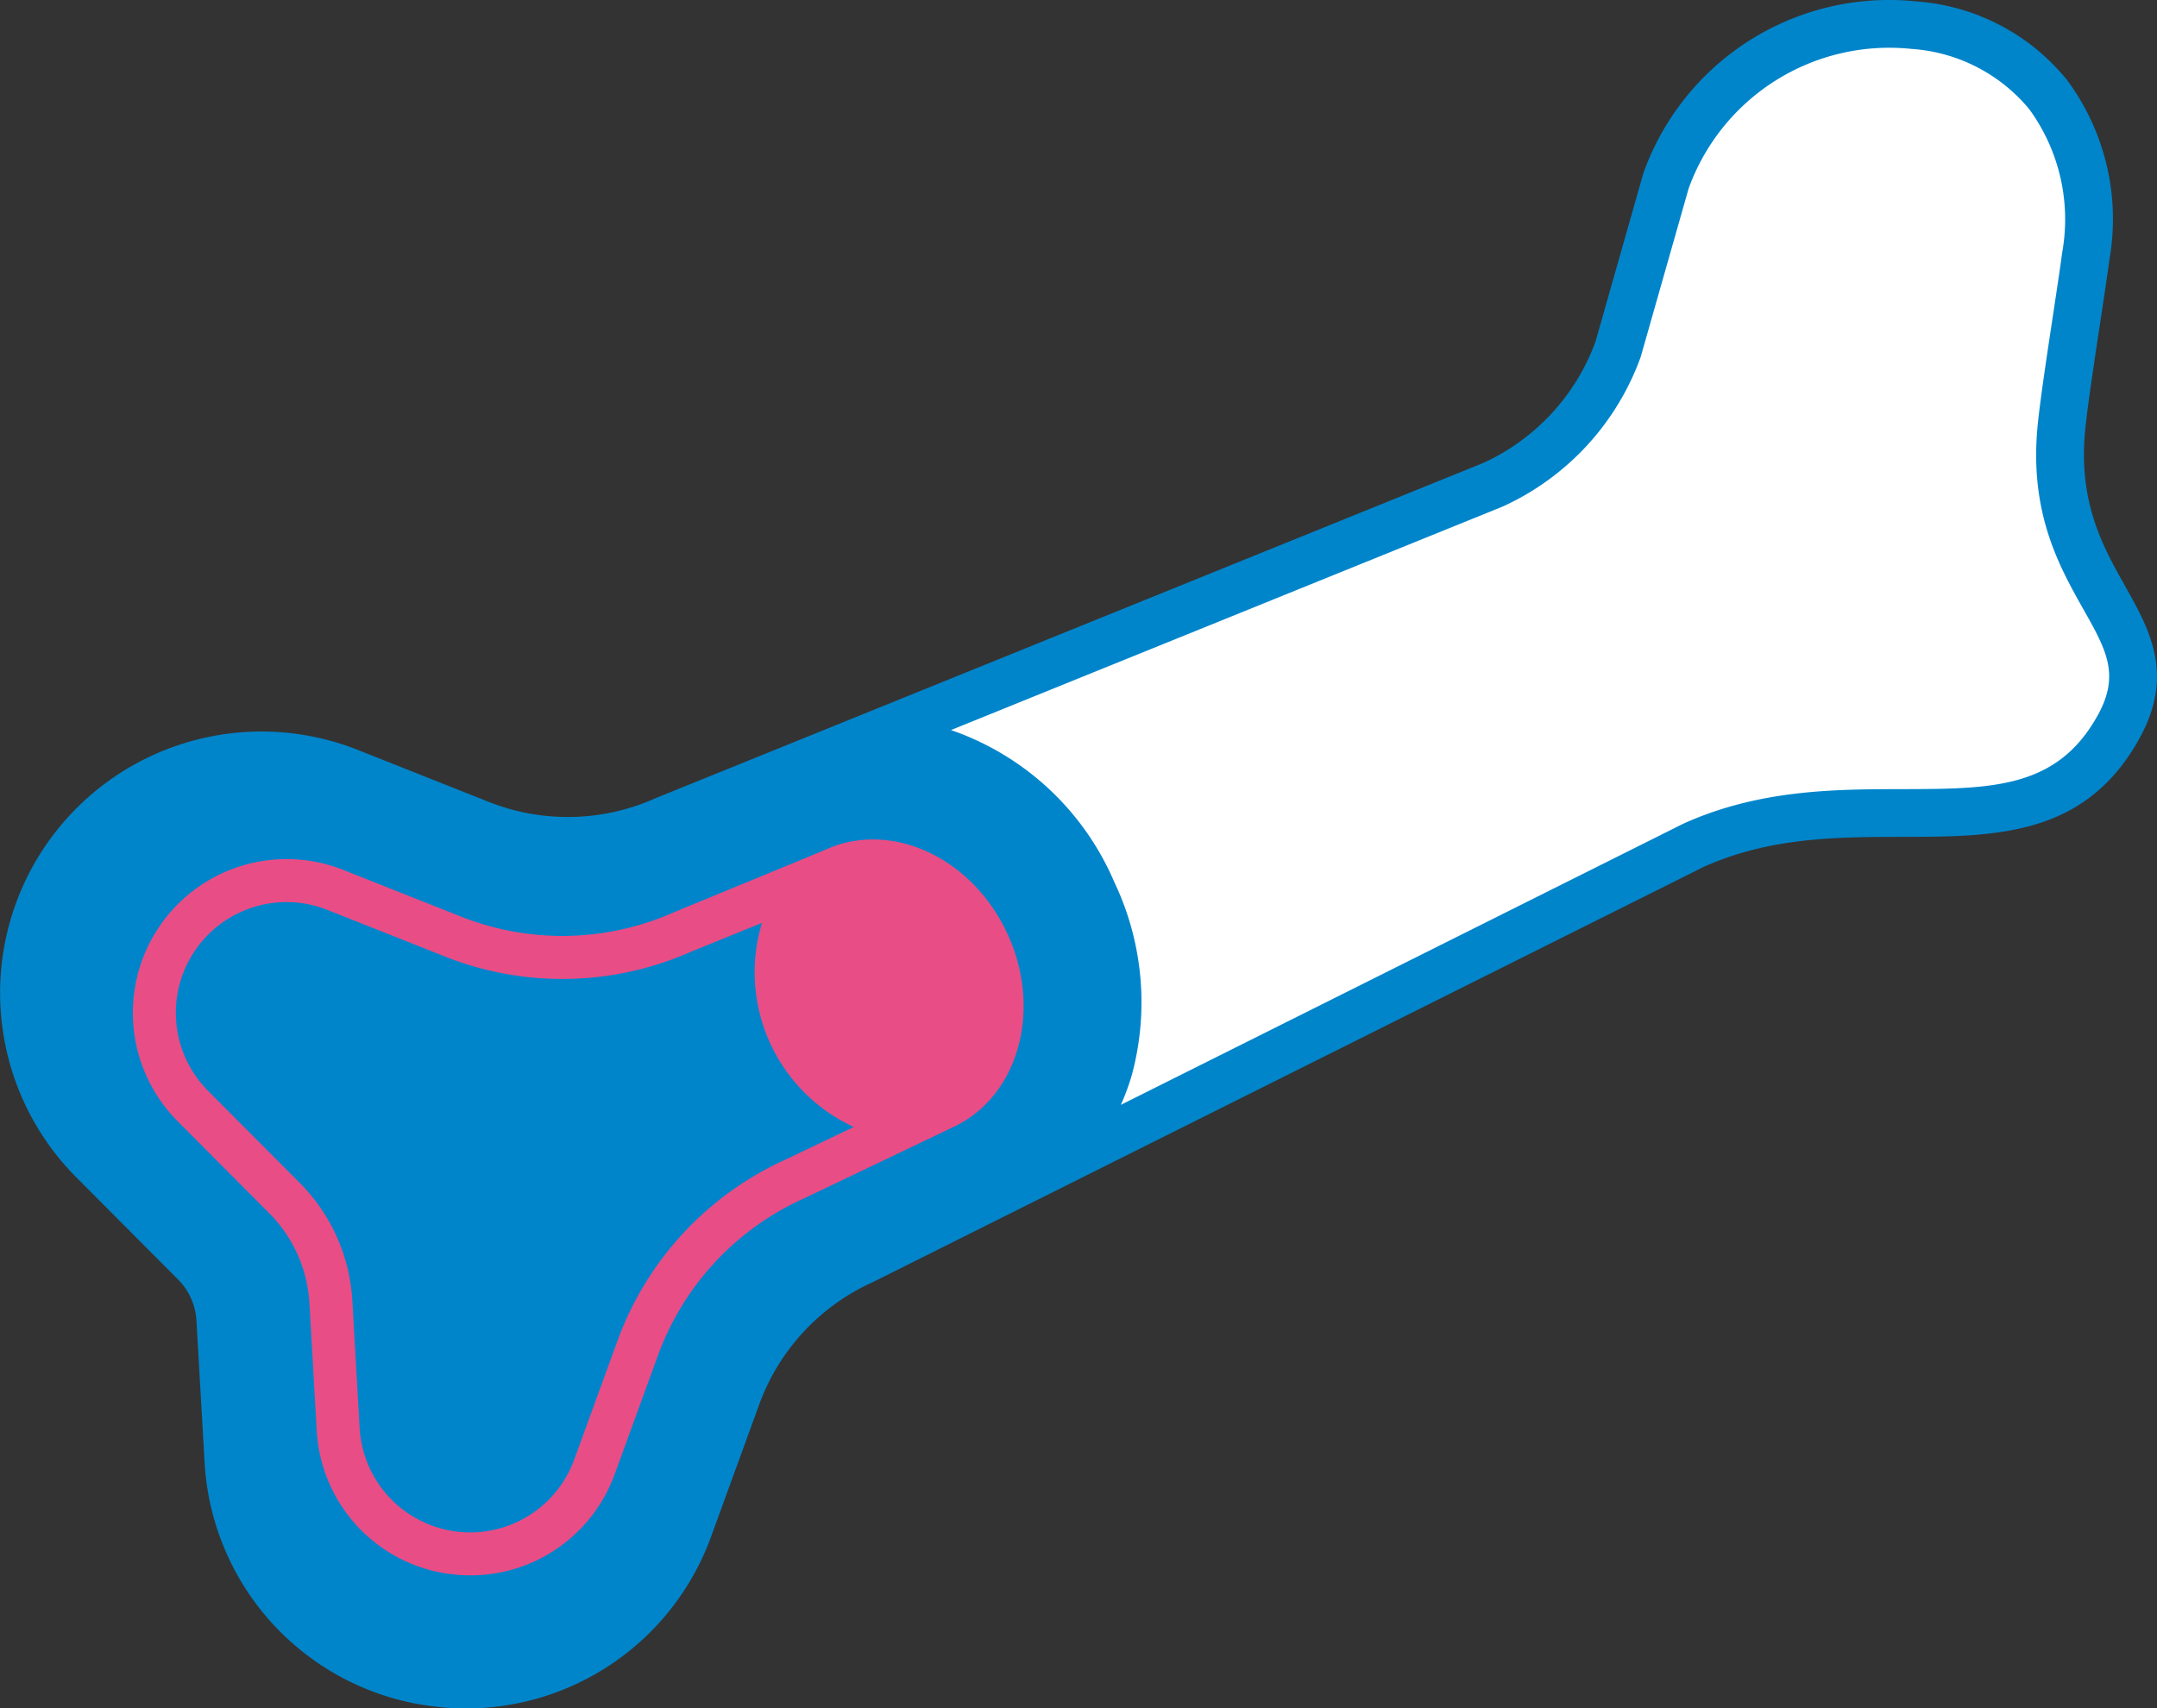 <svg id="Group_675" data-name="Group 675" xmlns="http://www.w3.org/2000/svg" xmlns:xlink="http://www.w3.org/1999/xlink" width="132.478" height="104.946" viewBox="0 0 132.478 104.946">
  <rect x="0" y="0" width="132.478" height="104.946" fill="#333333" stroke="none"/>
  <defs>
    <clipPath id="clip-path">
      <rect id="Rectangle_415" data-name="Rectangle 415" width="132.478" height="104.946" fill="none"/>
    </clipPath>
  </defs>
  <g id="Group_674" data-name="Group 674" clip-path="url(#clip-path)">
    <path id="Path_331" data-name="Path 331" d="M130.516,35.993c-1.338-2.373-2.853-5.063-2.462-9.44.123-1.376.588-4.451.962-6.921.234-1.554.438-2.895.547-3.736a14.336,14.336,0,0,0-2.632-11.009A13.129,13.129,0,0,0,117.7.087a16.021,16.021,0,0,0-16.766,10.546L97.992,20.985a13.167,13.167,0,0,1-6.86,7.439l-50.844,20.6-.05.021a13.161,13.161,0,0,1-10.189.227l-8.061-3.2A16.055,16.055,0,0,0,4.73,72.367l6.21,6.237a3.878,3.878,0,0,1,1.125,2.517l.5,8.689a16,16,0,0,0,14.3,15.041,16.258,16.258,0,0,0,1.753.1A16.017,16.017,0,0,0,43.676,94.385l2.968-8.149a13.163,13.163,0,0,1,6.939-7.463l51.03-25.51c4.081-1.838,8.2-1.846,12.186-1.854,5.8-.012,11.27-.023,14.6-6.046,2.176-3.935.619-6.7-.887-9.37" transform="translate(0 0)" fill="#0085cb"/>
    <path id="Path_332" data-name="Path 332" d="M66.87,309.41a16.11,16.11,0,0,0-8.466,9.122l-2.968,8.148a13.122,13.122,0,0,1-25.43-3.74l-.5-8.689a6.807,6.807,0,0,0-1.975-4.418l-6.213-6.24a13.118,13.118,0,0,1,14.1-21.489l8.061,3.2a16.114,16.114,0,0,0,12.446-.267l9.888-4.006c5.336-1.938,11.574,1.309,14.469,7.678a14.239,14.239,0,0,1,.931,9.806,9.908,9.908,0,0,1-5.394,6.424Z" transform="translate(-14.516 -233.298)" fill="#0085cb"/>
    <path id="Path_333" data-name="Path 333" d="M417.708,58.452c-2.5,4.514-6.5,4.522-12.043,4.533-4.1.008-8.752.018-13.414,2.126L357.712,82.379a14.332,14.332,0,0,0,.676-1.841A17.162,17.162,0,0,0,357.311,68.7a16.891,16.891,0,0,0-10.033-9.343l33.854-13.718.056-.024a16.11,16.11,0,0,0,8.45-9.176l2.945-10.351a13.1,13.1,0,0,1,13.687-8.574,10.269,10.269,0,0,1,7.231,3.7,11.489,11.489,0,0,1,2.024,8.812c-.105.811-.316,2.2-.538,3.676-.4,2.641-.853,5.635-.983,7.1-.473,5.284,1.357,8.531,2.828,11.141,1.409,2.5,2.259,4.009.876,6.51" transform="translate(-288.871 -14.509)" fill="#fff"/>
    <path id="Path_334" data-name="Path 334" d="M102.2,312.452c-2.145-4.716-7.152-7.053-11.186-5.219-.185.084-9.286,3.834-9.286,3.834a16.892,16.892,0,0,1-13.081.291l-7.261-2.879a9.442,9.442,0,0,0-10.151,15.459l5.605,5.629a8.508,8.508,0,0,1,2.467,5.52l.449,7.826a9.411,9.411,0,0,0,8.409,8.845,9.6,9.6,0,0,0,1.03.056,9.42,9.42,0,0,0,8.86-6.211l2.673-7.338a16.925,16.925,0,0,1,8.939-9.6l9.113-4.356c4.034-1.834,5.565-7.144,3.421-11.861" transform="translate(-40.304 -255.04)" fill="#e94d85"/>
    <path id="Path_335" data-name="Path 335" d="M101.633,345.292A19.558,19.558,0,0,0,91.324,356.38l-2.673,7.339a6.8,6.8,0,0,1-13.18-1.938l-.449-7.826a11.146,11.146,0,0,0-3.232-7.231l-5.609-5.633a6.8,6.8,0,0,1,7.309-11.136l7.26,2.879a19.525,19.525,0,0,0,15.092-.318l4.34-1.762a10.461,10.461,0,0,0,5.64,12.535Z" transform="translate(-53.383 -274.06)" fill="#0085cb"/>
  </g>
</svg>
